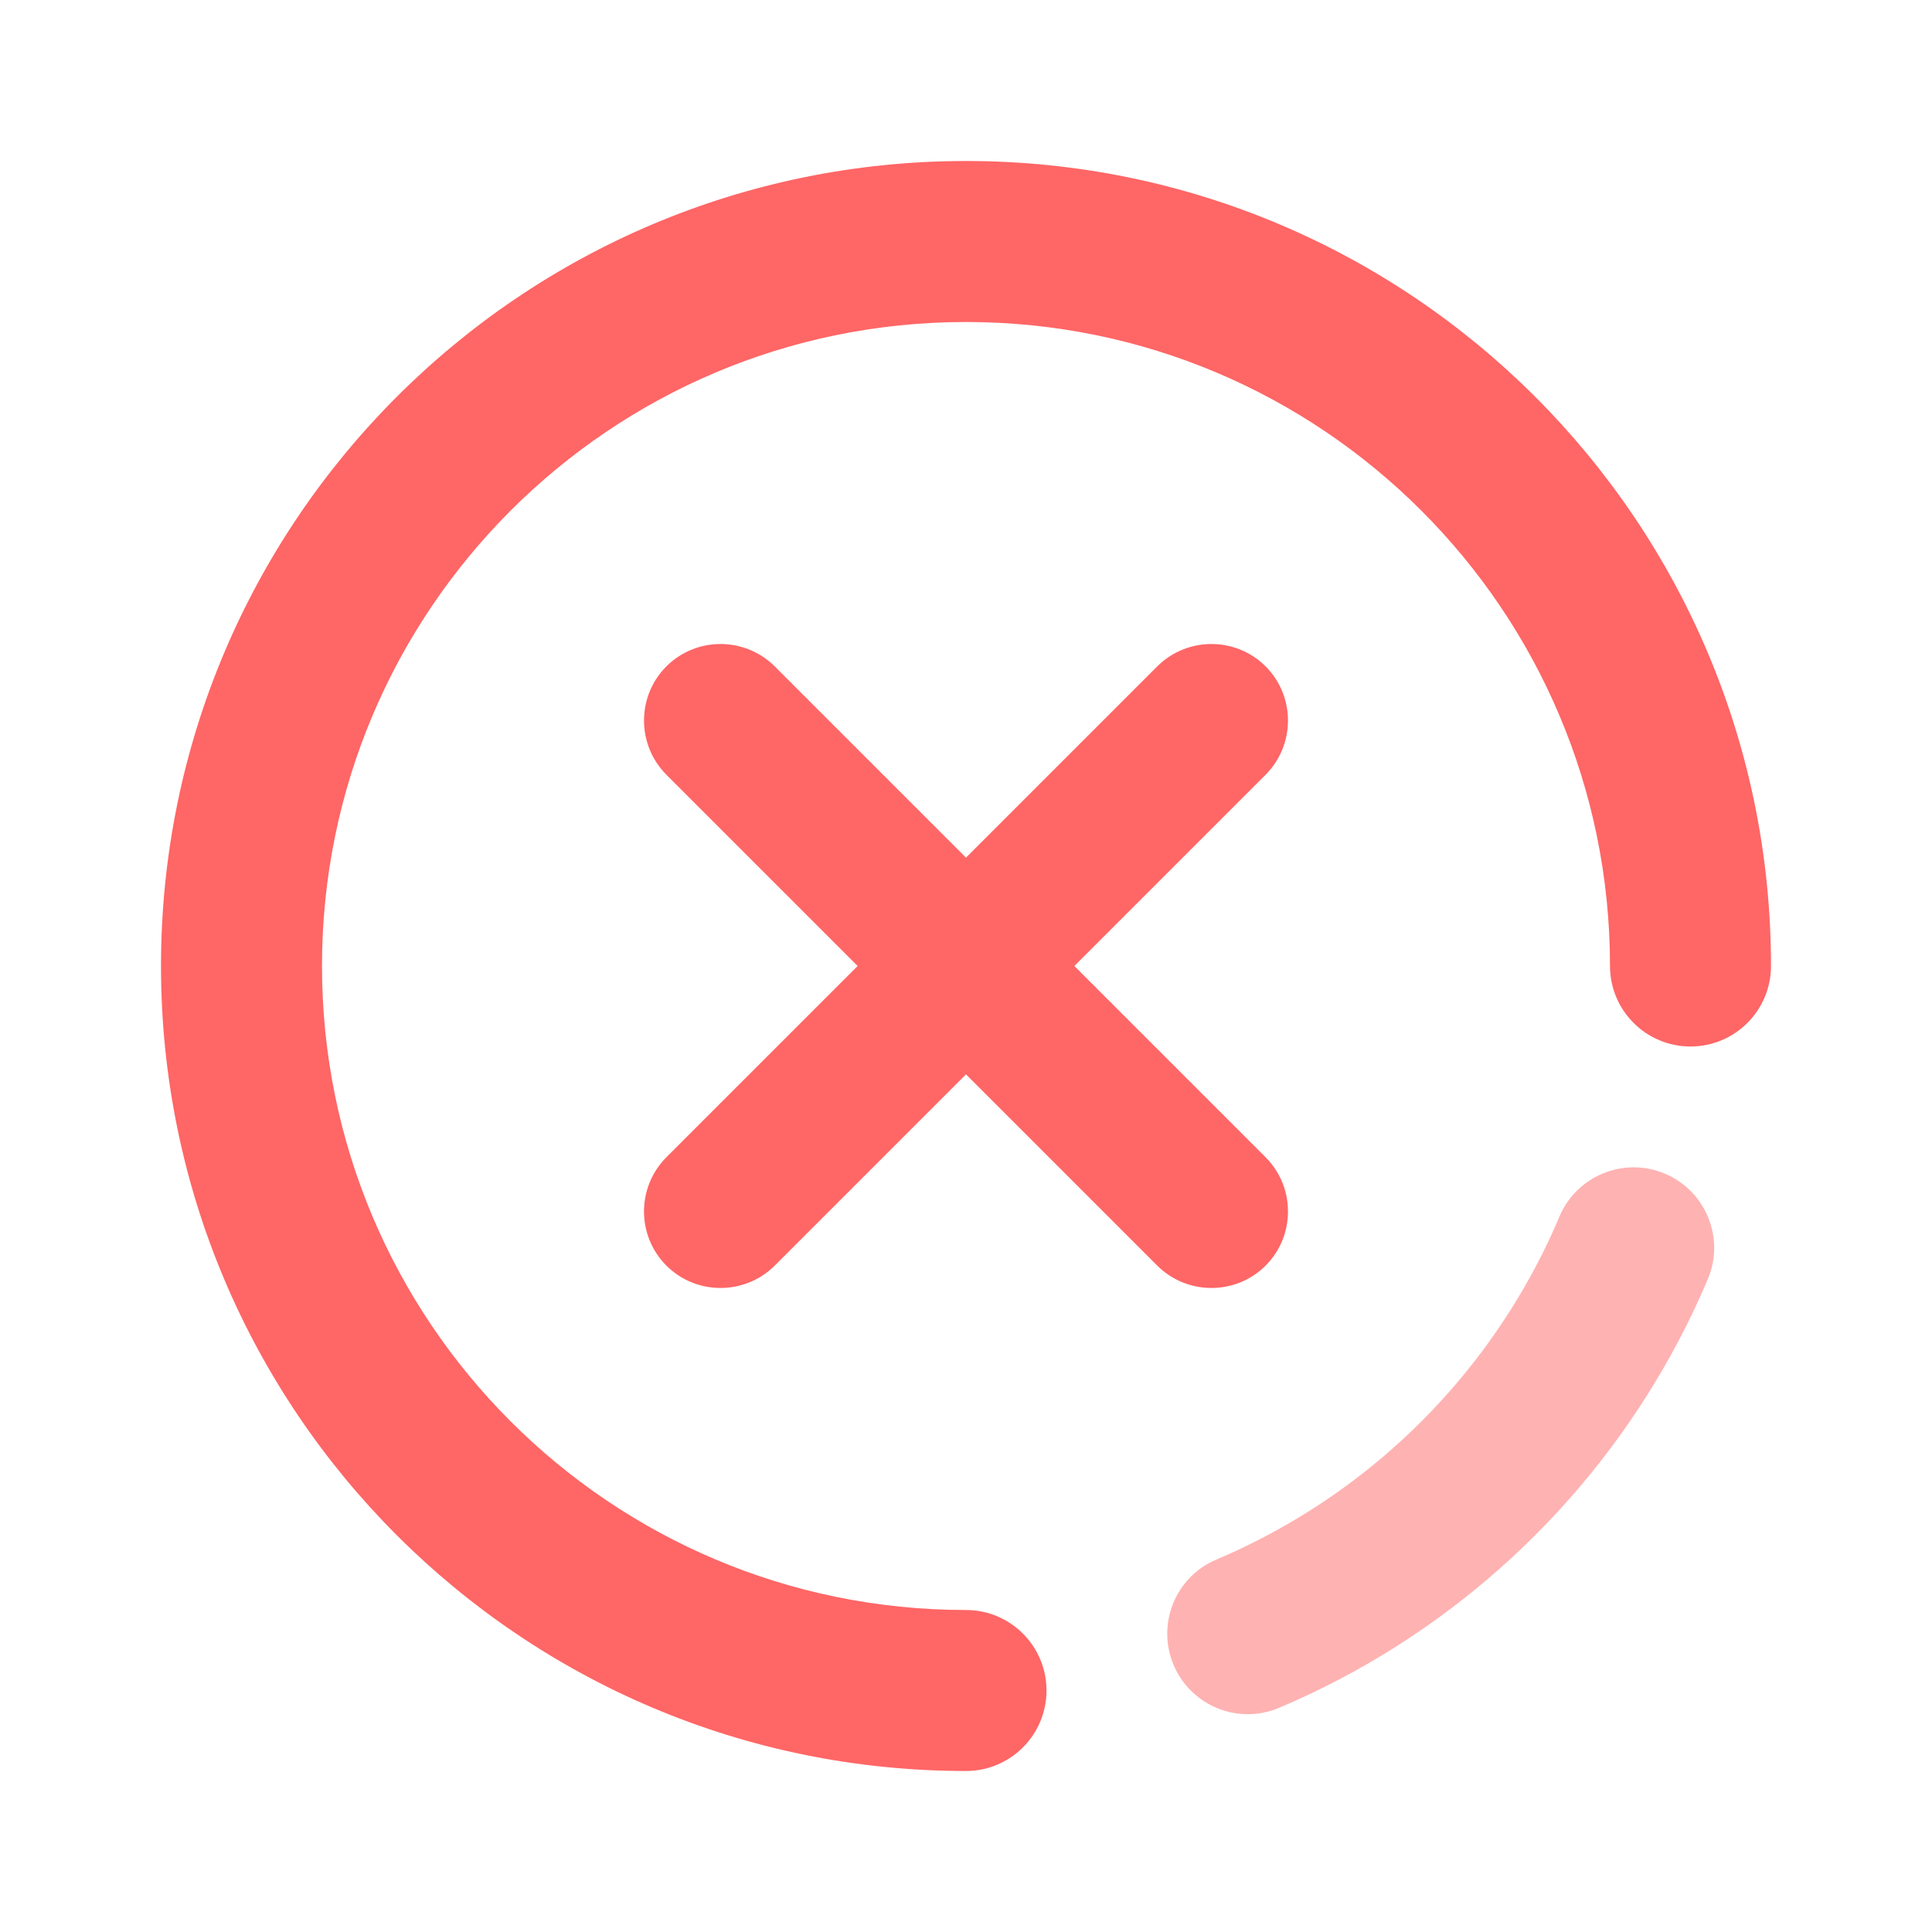 <svg
                        width="16"
                        height="16"
                        viewBox="0 0 24 24"
                        fill="none"
                        xmlns="http://www.w3.org/2000/svg"
                        class="error-icon"
                      >
                        <path
                          opacity="0.5"
                          fill-rule="evenodd"
                          clip-rule="evenodd"
                          d="M15.89 21.215C15.381 21.43 14.794 21.192 14.579 20.683C14.364 20.174 14.602 19.588 15.111 19.373C15.262 19.309 15.41 19.241 15.556 19.168C17.119 18.392 18.392 17.119 19.168 15.557C19.241 15.411 19.309 15.262 19.372 15.112C19.587 14.604 20.174 14.365 20.683 14.58C21.192 14.796 21.43 15.382 21.215 15.891C21.135 16.079 21.05 16.264 20.959 16.447C19.988 18.399 18.399 19.988 16.447 20.959C16.264 21.05 16.078 21.135 15.89 21.215Z"
                          fill="#FF6666"
                        ></path>
                        <path
                          fill-rule="evenodd"
                          clip-rule="evenodd"
                          d="M21 13C21.552 13 22 12.552 22 12C22 6.477 17.523 2 12 2C6.477 2 2 6.477 2 12C2 17.523 6.477 22 12 22C12.552 22 13 21.552 13 21C13 20.448 12.552 20 12 20C7.582 20 4 16.418 4 12C4 7.582 7.582 4 12 4C16.418 4 20 7.582 20 12C20 12.552 20.448 13 21 13ZM15.721 14.375L13.346 12L15.721 9.625C16.092 9.253 16.093 8.65 15.722 8.278C15.35 7.907 14.746 7.908 14.375 8.279L12 10.654L9.625 8.279C9.253 7.908 8.65 7.907 8.278 8.278C7.907 8.65 7.908 9.253 8.279 9.625L10.654 12L8.279 14.375C7.908 14.746 7.907 15.35 8.278 15.722C8.65 16.093 9.253 16.092 9.625 15.721L12 13.346L14.375 15.721C14.746 16.092 15.35 16.093 15.722 15.722C16.093 15.35 16.092 14.746 15.721 14.375Z"
                          fill="#FF6666"
                        ></path>
                      </svg>